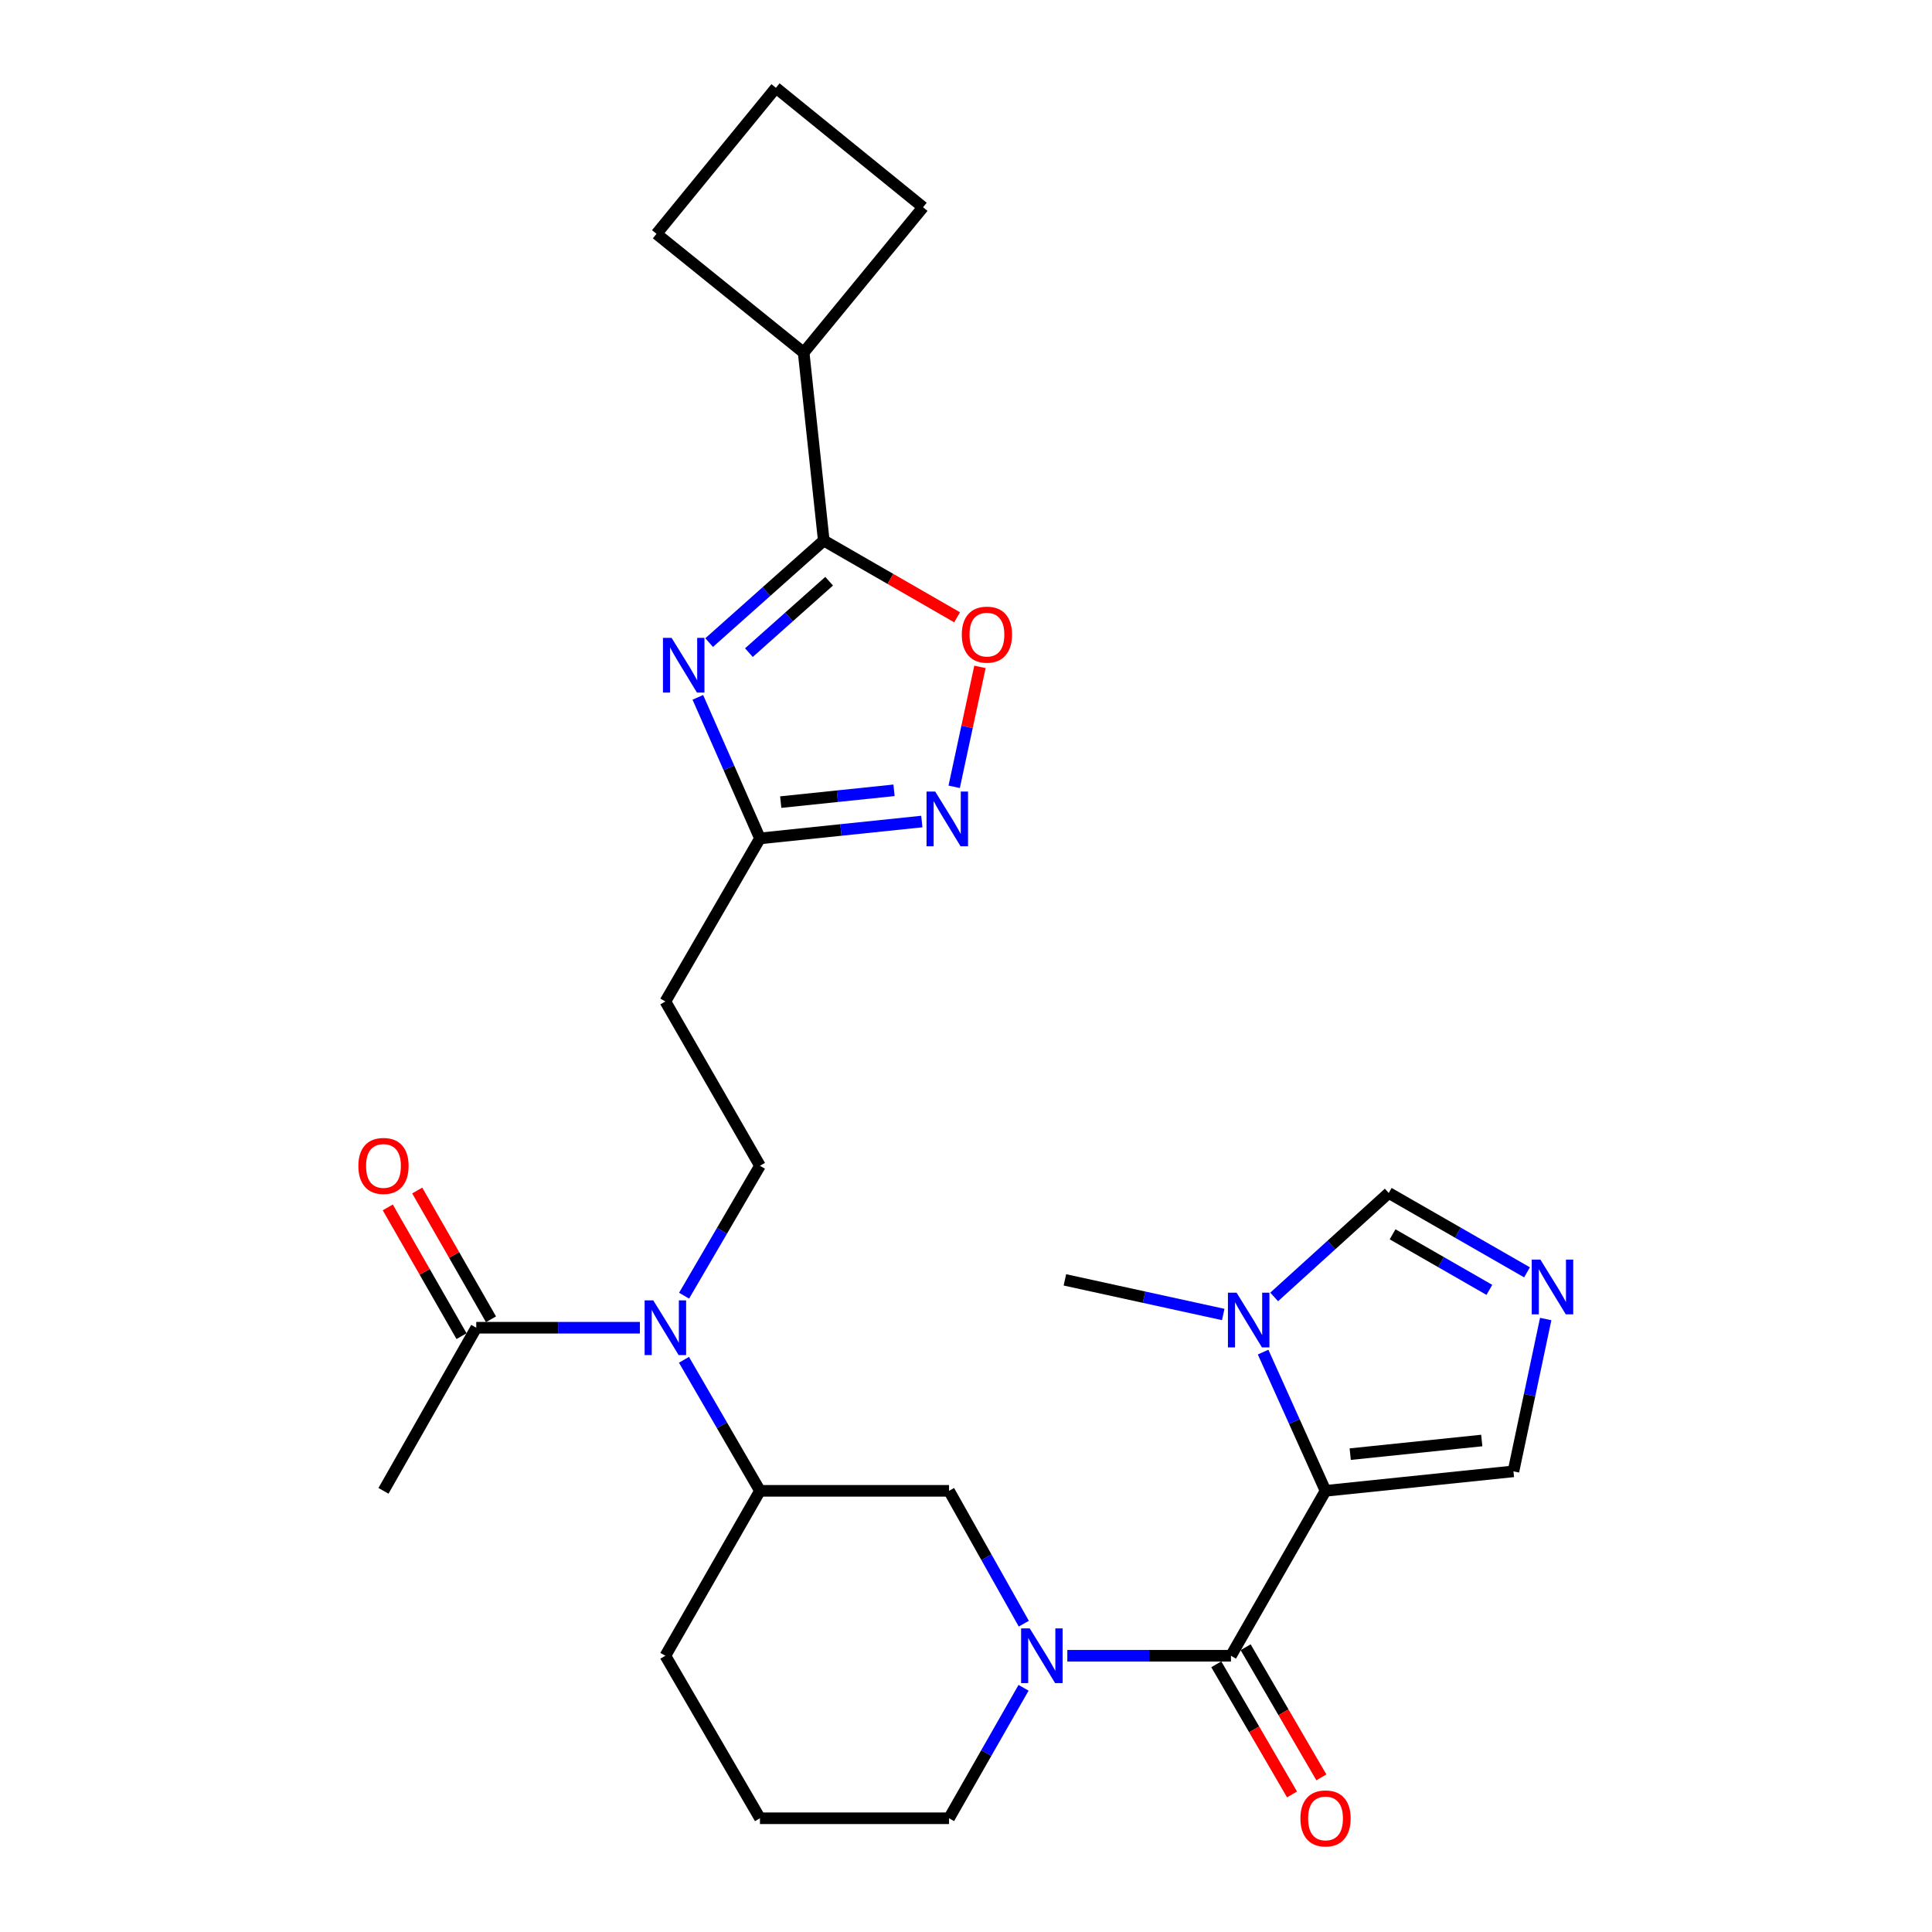 <?xml version='1.0' encoding='iso-8859-1'?>
<svg version='1.1' baseProfile='full'
              xmlns='http://www.w3.org/2000/svg'
                      xmlns:rdkit='http://www.rdkit.org/xml'
                      xmlns:xlink='http://www.w3.org/1999/xlink'
                  xml:space='preserve'
width='1000px' height='1000px' viewBox='0 0 1000 1000'>
<!-- END OF HEADER -->
<rect style='opacity:1.0;fill:#FFFFFF;stroke:none' width='1000' height='1000' x='0' y='0'> </rect>
<path class='bond-0' d='M 686.093,771.652 L 637.142,857.021' style='fill:none;fill-rule:evenodd;stroke:#000000;stroke-width:6px;stroke-linecap:butt;stroke-linejoin:miter;stroke-opacity:1' />
<path class='bond-4' d='M 686.093,771.652 L 669.936,735.747' style='fill:none;fill-rule:evenodd;stroke:#000000;stroke-width:6px;stroke-linecap:butt;stroke-linejoin:miter;stroke-opacity:1' />
<path class='bond-4' d='M 669.936,735.747 L 653.779,699.841' style='fill:none;fill-rule:evenodd;stroke:#0000FF;stroke-width:6px;stroke-linecap:butt;stroke-linejoin:miter;stroke-opacity:1' />
<path class='bond-11' d='M 686.093,771.652 L 783.36,761.569' style='fill:none;fill-rule:evenodd;stroke:#000000;stroke-width:6px;stroke-linecap:butt;stroke-linejoin:miter;stroke-opacity:1' />
<path class='bond-11' d='M 698.871,752.664 L 766.958,745.606' style='fill:none;fill-rule:evenodd;stroke:#000000;stroke-width:6px;stroke-linecap:butt;stroke-linejoin:miter;stroke-opacity:1' />
<path class='bond-2' d='M 637.142,857.021 L 594.795,857.021' style='fill:none;fill-rule:evenodd;stroke:#000000;stroke-width:6px;stroke-linecap:butt;stroke-linejoin:miter;stroke-opacity:1' />
<path class='bond-2' d='M 594.795,857.021 L 552.447,857.021' style='fill:none;fill-rule:evenodd;stroke:#0000FF;stroke-width:6px;stroke-linecap:butt;stroke-linejoin:miter;stroke-opacity:1' />
<path class='bond-17' d='M 629.55,861.44 L 649.15,895.118' style='fill:none;fill-rule:evenodd;stroke:#000000;stroke-width:6px;stroke-linecap:butt;stroke-linejoin:miter;stroke-opacity:1' />
<path class='bond-17' d='M 649.15,895.118 L 668.75,928.796' style='fill:none;fill-rule:evenodd;stroke:#FF0000;stroke-width:6px;stroke-linecap:butt;stroke-linejoin:miter;stroke-opacity:1' />
<path class='bond-17' d='M 644.735,852.602 L 664.335,886.28' style='fill:none;fill-rule:evenodd;stroke:#000000;stroke-width:6px;stroke-linecap:butt;stroke-linejoin:miter;stroke-opacity:1' />
<path class='bond-17' d='M 664.335,886.28 L 683.935,919.958' style='fill:none;fill-rule:evenodd;stroke:#FF0000;stroke-width:6px;stroke-linecap:butt;stroke-linejoin:miter;stroke-opacity:1' />
<path class='bond-1' d='M 361.197,360.94 L 377.276,397.448' style='fill:none;fill-rule:evenodd;stroke:#0000FF;stroke-width:6px;stroke-linecap:butt;stroke-linejoin:miter;stroke-opacity:1' />
<path class='bond-1' d='M 377.276,397.448 L 393.355,433.956' style='fill:none;fill-rule:evenodd;stroke:#000000;stroke-width:6px;stroke-linecap:butt;stroke-linejoin:miter;stroke-opacity:1' />
<path class='bond-3' d='M 367.049,332.608 L 396.712,306.196' style='fill:none;fill-rule:evenodd;stroke:#0000FF;stroke-width:6px;stroke-linecap:butt;stroke-linejoin:miter;stroke-opacity:1' />
<path class='bond-3' d='M 396.712,306.196 L 426.376,279.783' style='fill:none;fill-rule:evenodd;stroke:#000000;stroke-width:6px;stroke-linecap:butt;stroke-linejoin:miter;stroke-opacity:1' />
<path class='bond-3' d='M 387.632,337.806 L 408.396,319.318' style='fill:none;fill-rule:evenodd;stroke:#0000FF;stroke-width:6px;stroke-linecap:butt;stroke-linejoin:miter;stroke-opacity:1' />
<path class='bond-3' d='M 408.396,319.318 L 429.161,300.829' style='fill:none;fill-rule:evenodd;stroke:#000000;stroke-width:6px;stroke-linecap:butt;stroke-linejoin:miter;stroke-opacity:1' />
<path class='bond-10' d='M 529.915,840.412 L 510.571,806.032' style='fill:none;fill-rule:evenodd;stroke:#0000FF;stroke-width:6px;stroke-linecap:butt;stroke-linejoin:miter;stroke-opacity:1' />
<path class='bond-10' d='M 510.571,806.032 L 491.227,771.652' style='fill:none;fill-rule:evenodd;stroke:#000000;stroke-width:6px;stroke-linecap:butt;stroke-linejoin:miter;stroke-opacity:1' />
<path class='bond-20' d='M 529.791,873.602 L 510.509,907.366' style='fill:none;fill-rule:evenodd;stroke:#0000FF;stroke-width:6px;stroke-linecap:butt;stroke-linejoin:miter;stroke-opacity:1' />
<path class='bond-20' d='M 510.509,907.366 L 491.227,941.13' style='fill:none;fill-rule:evenodd;stroke:#000000;stroke-width:6px;stroke-linecap:butt;stroke-linejoin:miter;stroke-opacity:1' />
<path class='bond-19' d='M 426.376,279.783 L 415.971,182.497' style='fill:none;fill-rule:evenodd;stroke:#000000;stroke-width:6px;stroke-linecap:butt;stroke-linejoin:miter;stroke-opacity:1' />
<path class='bond-30' d='M 426.376,279.783 L 460.883,299.649' style='fill:none;fill-rule:evenodd;stroke:#000000;stroke-width:6px;stroke-linecap:butt;stroke-linejoin:miter;stroke-opacity:1' />
<path class='bond-30' d='M 460.883,299.649 L 495.391,319.516' style='fill:none;fill-rule:evenodd;stroke:#FF0000;stroke-width:6px;stroke-linecap:butt;stroke-linejoin:miter;stroke-opacity:1' />
<path class='bond-14' d='M 659.505,671.293 L 689.158,644.386' style='fill:none;fill-rule:evenodd;stroke:#0000FF;stroke-width:6px;stroke-linecap:butt;stroke-linejoin:miter;stroke-opacity:1' />
<path class='bond-14' d='M 689.158,644.386 L 718.811,617.48' style='fill:none;fill-rule:evenodd;stroke:#000000;stroke-width:6px;stroke-linecap:butt;stroke-linejoin:miter;stroke-opacity:1' />
<path class='bond-21' d='M 633.143,680.377 L 592.166,671.418' style='fill:none;fill-rule:evenodd;stroke:#0000FF;stroke-width:6px;stroke-linecap:butt;stroke-linejoin:miter;stroke-opacity:1' />
<path class='bond-21' d='M 592.166,671.418 L 551.188,662.458' style='fill:none;fill-rule:evenodd;stroke:#000000;stroke-width:6px;stroke-linecap:butt;stroke-linejoin:miter;stroke-opacity:1' />
<path class='bond-5' d='M 477.133,425.227 L 435.244,429.591' style='fill:none;fill-rule:evenodd;stroke:#0000FF;stroke-width:6px;stroke-linecap:butt;stroke-linejoin:miter;stroke-opacity:1' />
<path class='bond-5' d='M 435.244,429.591 L 393.355,433.956' style='fill:none;fill-rule:evenodd;stroke:#000000;stroke-width:6px;stroke-linecap:butt;stroke-linejoin:miter;stroke-opacity:1' />
<path class='bond-5' d='M 462.745,409.061 L 433.423,412.116' style='fill:none;fill-rule:evenodd;stroke:#0000FF;stroke-width:6px;stroke-linecap:butt;stroke-linejoin:miter;stroke-opacity:1' />
<path class='bond-5' d='M 433.423,412.116 L 404.101,415.172' style='fill:none;fill-rule:evenodd;stroke:#000000;stroke-width:6px;stroke-linecap:butt;stroke-linejoin:miter;stroke-opacity:1' />
<path class='bond-7' d='M 493.878,407.253 L 500.549,376.216' style='fill:none;fill-rule:evenodd;stroke:#0000FF;stroke-width:6px;stroke-linecap:butt;stroke-linejoin:miter;stroke-opacity:1' />
<path class='bond-7' d='M 500.549,376.216 L 507.221,345.179' style='fill:none;fill-rule:evenodd;stroke:#FF0000;stroke-width:6px;stroke-linecap:butt;stroke-linejoin:miter;stroke-opacity:1' />
<path class='bond-6' d='M 393.355,433.956 L 344.395,518.368' style='fill:none;fill-rule:evenodd;stroke:#000000;stroke-width:6px;stroke-linecap:butt;stroke-linejoin:miter;stroke-opacity:1' />
<path class='bond-8' d='M 800.051,682.727 L 791.705,722.148' style='fill:none;fill-rule:evenodd;stroke:#0000FF;stroke-width:6px;stroke-linecap:butt;stroke-linejoin:miter;stroke-opacity:1' />
<path class='bond-8' d='M 791.705,722.148 L 783.36,761.569' style='fill:none;fill-rule:evenodd;stroke:#000000;stroke-width:6px;stroke-linecap:butt;stroke-linejoin:miter;stroke-opacity:1' />
<path class='bond-28' d='M 790.382,658.561 L 754.596,638.02' style='fill:none;fill-rule:evenodd;stroke:#0000FF;stroke-width:6px;stroke-linecap:butt;stroke-linejoin:miter;stroke-opacity:1' />
<path class='bond-28' d='M 754.596,638.02 L 718.811,617.48' style='fill:none;fill-rule:evenodd;stroke:#000000;stroke-width:6px;stroke-linecap:butt;stroke-linejoin:miter;stroke-opacity:1' />
<path class='bond-28' d='M 770.9,667.636 L 745.85,653.258' style='fill:none;fill-rule:evenodd;stroke:#0000FF;stroke-width:6px;stroke-linecap:butt;stroke-linejoin:miter;stroke-opacity:1' />
<path class='bond-28' d='M 745.85,653.258 L 720.8,638.88' style='fill:none;fill-rule:evenodd;stroke:#000000;stroke-width:6px;stroke-linecap:butt;stroke-linejoin:miter;stroke-opacity:1' />
<path class='bond-9' d='M 354.022,703.831 L 373.688,737.741' style='fill:none;fill-rule:evenodd;stroke:#0000FF;stroke-width:6px;stroke-linecap:butt;stroke-linejoin:miter;stroke-opacity:1' />
<path class='bond-9' d='M 373.688,737.741 L 393.355,771.652' style='fill:none;fill-rule:evenodd;stroke:#000000;stroke-width:6px;stroke-linecap:butt;stroke-linejoin:miter;stroke-opacity:1' />
<path class='bond-12' d='M 331.208,687.231 L 288.86,687.231' style='fill:none;fill-rule:evenodd;stroke:#0000FF;stroke-width:6px;stroke-linecap:butt;stroke-linejoin:miter;stroke-opacity:1' />
<path class='bond-12' d='M 288.86,687.231 L 246.513,687.231' style='fill:none;fill-rule:evenodd;stroke:#000000;stroke-width:6px;stroke-linecap:butt;stroke-linejoin:miter;stroke-opacity:1' />
<path class='bond-16' d='M 354.083,670.644 L 373.719,637.024' style='fill:none;fill-rule:evenodd;stroke:#0000FF;stroke-width:6px;stroke-linecap:butt;stroke-linejoin:miter;stroke-opacity:1' />
<path class='bond-16' d='M 373.719,637.024 L 393.355,603.405' style='fill:none;fill-rule:evenodd;stroke:#000000;stroke-width:6px;stroke-linecap:butt;stroke-linejoin:miter;stroke-opacity:1' />
<path class='bond-13' d='M 491.227,771.652 L 393.355,771.652' style='fill:none;fill-rule:evenodd;stroke:#000000;stroke-width:6px;stroke-linecap:butt;stroke-linejoin:miter;stroke-opacity:1' />
<path class='bond-18' d='M 254.135,682.864 L 235.043,649.538' style='fill:none;fill-rule:evenodd;stroke:#000000;stroke-width:6px;stroke-linecap:butt;stroke-linejoin:miter;stroke-opacity:1' />
<path class='bond-18' d='M 235.043,649.538 L 215.951,616.213' style='fill:none;fill-rule:evenodd;stroke:#FF0000;stroke-width:6px;stroke-linecap:butt;stroke-linejoin:miter;stroke-opacity:1' />
<path class='bond-18' d='M 238.89,691.598 L 219.798,658.272' style='fill:none;fill-rule:evenodd;stroke:#000000;stroke-width:6px;stroke-linecap:butt;stroke-linejoin:miter;stroke-opacity:1' />
<path class='bond-18' d='M 219.798,658.272 L 200.706,624.947' style='fill:none;fill-rule:evenodd;stroke:#FF0000;stroke-width:6px;stroke-linecap:butt;stroke-linejoin:miter;stroke-opacity:1' />
<path class='bond-23' d='M 246.513,687.231 L 198.489,771.652' style='fill:none;fill-rule:evenodd;stroke:#000000;stroke-width:6px;stroke-linecap:butt;stroke-linejoin:miter;stroke-opacity:1' />
<path class='bond-29' d='M 393.355,771.652 L 344.395,857.021' style='fill:none;fill-rule:evenodd;stroke:#000000;stroke-width:6px;stroke-linecap:butt;stroke-linejoin:miter;stroke-opacity:1' />
<path class='bond-15' d='M 344.395,518.368 L 393.355,603.405' style='fill:none;fill-rule:evenodd;stroke:#000000;stroke-width:6px;stroke-linecap:butt;stroke-linejoin:miter;stroke-opacity:1' />
<path class='bond-26' d='M 415.971,182.497 L 477.767,107.26' style='fill:none;fill-rule:evenodd;stroke:#000000;stroke-width:6px;stroke-linecap:butt;stroke-linejoin:miter;stroke-opacity:1' />
<path class='bond-27' d='M 415.971,182.497 L 339.807,121.033' style='fill:none;fill-rule:evenodd;stroke:#000000;stroke-width:6px;stroke-linecap:butt;stroke-linejoin:miter;stroke-opacity:1' />
<path class='bond-24' d='M 491.227,941.13 L 393.355,941.13' style='fill:none;fill-rule:evenodd;stroke:#000000;stroke-width:6px;stroke-linecap:butt;stroke-linejoin:miter;stroke-opacity:1' />
<path class='bond-22' d='M 344.395,857.021 L 393.355,941.13' style='fill:none;fill-rule:evenodd;stroke:#000000;stroke-width:6px;stroke-linecap:butt;stroke-linejoin:miter;stroke-opacity:1' />
<path class='bond-25' d='M 401.603,45.455 L 339.807,121.033' style='fill:none;fill-rule:evenodd;stroke:#000000;stroke-width:6px;stroke-linecap:butt;stroke-linejoin:miter;stroke-opacity:1' />
<path class='bond-31' d='M 401.603,45.455 L 477.767,107.26' style='fill:none;fill-rule:evenodd;stroke:#000000;stroke-width:6px;stroke-linecap:butt;stroke-linejoin:miter;stroke-opacity:1' />
<path  class='atom-2' d='M 347.622 330.172
L 356.902 345.172
Q 357.822 346.652, 359.302 349.332
Q 360.782 352.012, 360.862 352.172
L 360.862 330.172
L 364.622 330.172
L 364.622 358.492
L 360.742 358.492
L 350.782 342.092
Q 349.622 340.172, 348.382 337.972
Q 347.182 335.772, 346.822 335.092
L 346.822 358.492
L 343.142 358.492
L 343.142 330.172
L 347.622 330.172
' fill='#0000FF'/>
<path  class='atom-3' d='M 533 842.861
L 542.28 857.861
Q 543.2 859.341, 544.68 862.021
Q 546.16 864.701, 546.24 864.861
L 546.24 842.861
L 550 842.861
L 550 871.181
L 546.12 871.181
L 536.16 854.781
Q 535 852.861, 533.76 850.661
Q 532.56 848.461, 532.2 847.781
L 532.2 871.181
L 528.52 871.181
L 528.52 842.861
L 533 842.861
' fill='#0000FF'/>
<path  class='atom-5' d='M 640.057 669.098
L 649.337 684.098
Q 650.257 685.578, 651.737 688.258
Q 653.217 690.938, 653.297 691.098
L 653.297 669.098
L 657.057 669.098
L 657.057 697.418
L 653.177 697.418
L 643.217 681.018
Q 642.057 679.098, 640.817 676.898
Q 639.617 674.698, 639.257 674.018
L 639.257 697.418
L 635.577 697.418
L 635.577 669.098
L 640.057 669.098
' fill='#0000FF'/>
<path  class='atom-6' d='M 484.05 409.694
L 493.33 424.694
Q 494.25 426.174, 495.73 428.854
Q 497.21 431.534, 497.29 431.694
L 497.29 409.694
L 501.05 409.694
L 501.05 438.014
L 497.17 438.014
L 487.21 421.614
Q 486.05 419.694, 484.81 417.494
Q 483.61 415.294, 483.25 414.614
L 483.25 438.014
L 479.57 438.014
L 479.57 409.694
L 484.05 409.694
' fill='#0000FF'/>
<path  class='atom-8' d='M 497.827 328.482
Q 497.827 321.682, 501.187 317.882
Q 504.547 314.082, 510.827 314.082
Q 517.107 314.082, 520.467 317.882
Q 523.827 321.682, 523.827 328.482
Q 523.827 335.362, 520.427 339.282
Q 517.027 343.162, 510.827 343.162
Q 504.587 343.162, 501.187 339.282
Q 497.827 335.402, 497.827 328.482
M 510.827 339.962
Q 515.147 339.962, 517.467 337.082
Q 519.827 334.162, 519.827 328.482
Q 519.827 322.922, 517.467 320.122
Q 515.147 317.282, 510.827 317.282
Q 506.507 317.282, 504.147 320.082
Q 501.827 322.882, 501.827 328.482
Q 501.827 334.202, 504.147 337.082
Q 506.507 339.962, 510.827 339.962
' fill='#FF0000'/>
<path  class='atom-9' d='M 797.305 651.968
L 806.585 666.968
Q 807.505 668.448, 808.985 671.128
Q 810.465 673.808, 810.545 673.968
L 810.545 651.968
L 814.305 651.968
L 814.305 680.288
L 810.425 680.288
L 800.465 663.888
Q 799.305 661.968, 798.065 659.768
Q 796.865 657.568, 796.505 656.888
L 796.505 680.288
L 792.825 680.288
L 792.825 651.968
L 797.305 651.968
' fill='#0000FF'/>
<path  class='atom-10' d='M 338.135 673.071
L 347.415 688.071
Q 348.335 689.551, 349.815 692.231
Q 351.295 694.911, 351.375 695.071
L 351.375 673.071
L 355.135 673.071
L 355.135 701.391
L 351.255 701.391
L 341.295 684.991
Q 340.135 683.071, 338.895 680.871
Q 337.695 678.671, 337.335 677.991
L 337.335 701.391
L 333.655 701.391
L 333.655 673.071
L 338.135 673.071
' fill='#0000FF'/>
<path  class='atom-18' d='M 673.093 941.21
Q 673.093 934.41, 676.453 930.61
Q 679.813 926.81, 686.093 926.81
Q 692.373 926.81, 695.733 930.61
Q 699.093 934.41, 699.093 941.21
Q 699.093 948.09, 695.693 952.01
Q 692.293 955.89, 686.093 955.89
Q 679.853 955.89, 676.453 952.01
Q 673.093 948.13, 673.093 941.21
M 686.093 952.69
Q 690.413 952.69, 692.733 949.81
Q 695.093 946.89, 695.093 941.21
Q 695.093 935.65, 692.733 932.85
Q 690.413 930.01, 686.093 930.01
Q 681.773 930.01, 679.413 932.81
Q 677.093 935.61, 677.093 941.21
Q 677.093 946.93, 679.413 949.81
Q 681.773 952.69, 686.093 952.69
' fill='#FF0000'/>
<path  class='atom-19' d='M 185.489 603.485
Q 185.489 596.685, 188.849 592.885
Q 192.209 589.085, 198.489 589.085
Q 204.769 589.085, 208.129 592.885
Q 211.489 596.685, 211.489 603.485
Q 211.489 610.365, 208.089 614.285
Q 204.689 618.165, 198.489 618.165
Q 192.249 618.165, 188.849 614.285
Q 185.489 610.405, 185.489 603.485
M 198.489 614.965
Q 202.809 614.965, 205.129 612.085
Q 207.489 609.165, 207.489 603.485
Q 207.489 597.925, 205.129 595.125
Q 202.809 592.285, 198.489 592.285
Q 194.169 592.285, 191.809 595.085
Q 189.489 597.885, 189.489 603.485
Q 189.489 609.205, 191.809 612.085
Q 194.169 614.965, 198.489 614.965
' fill='#FF0000'/>
</svg>

